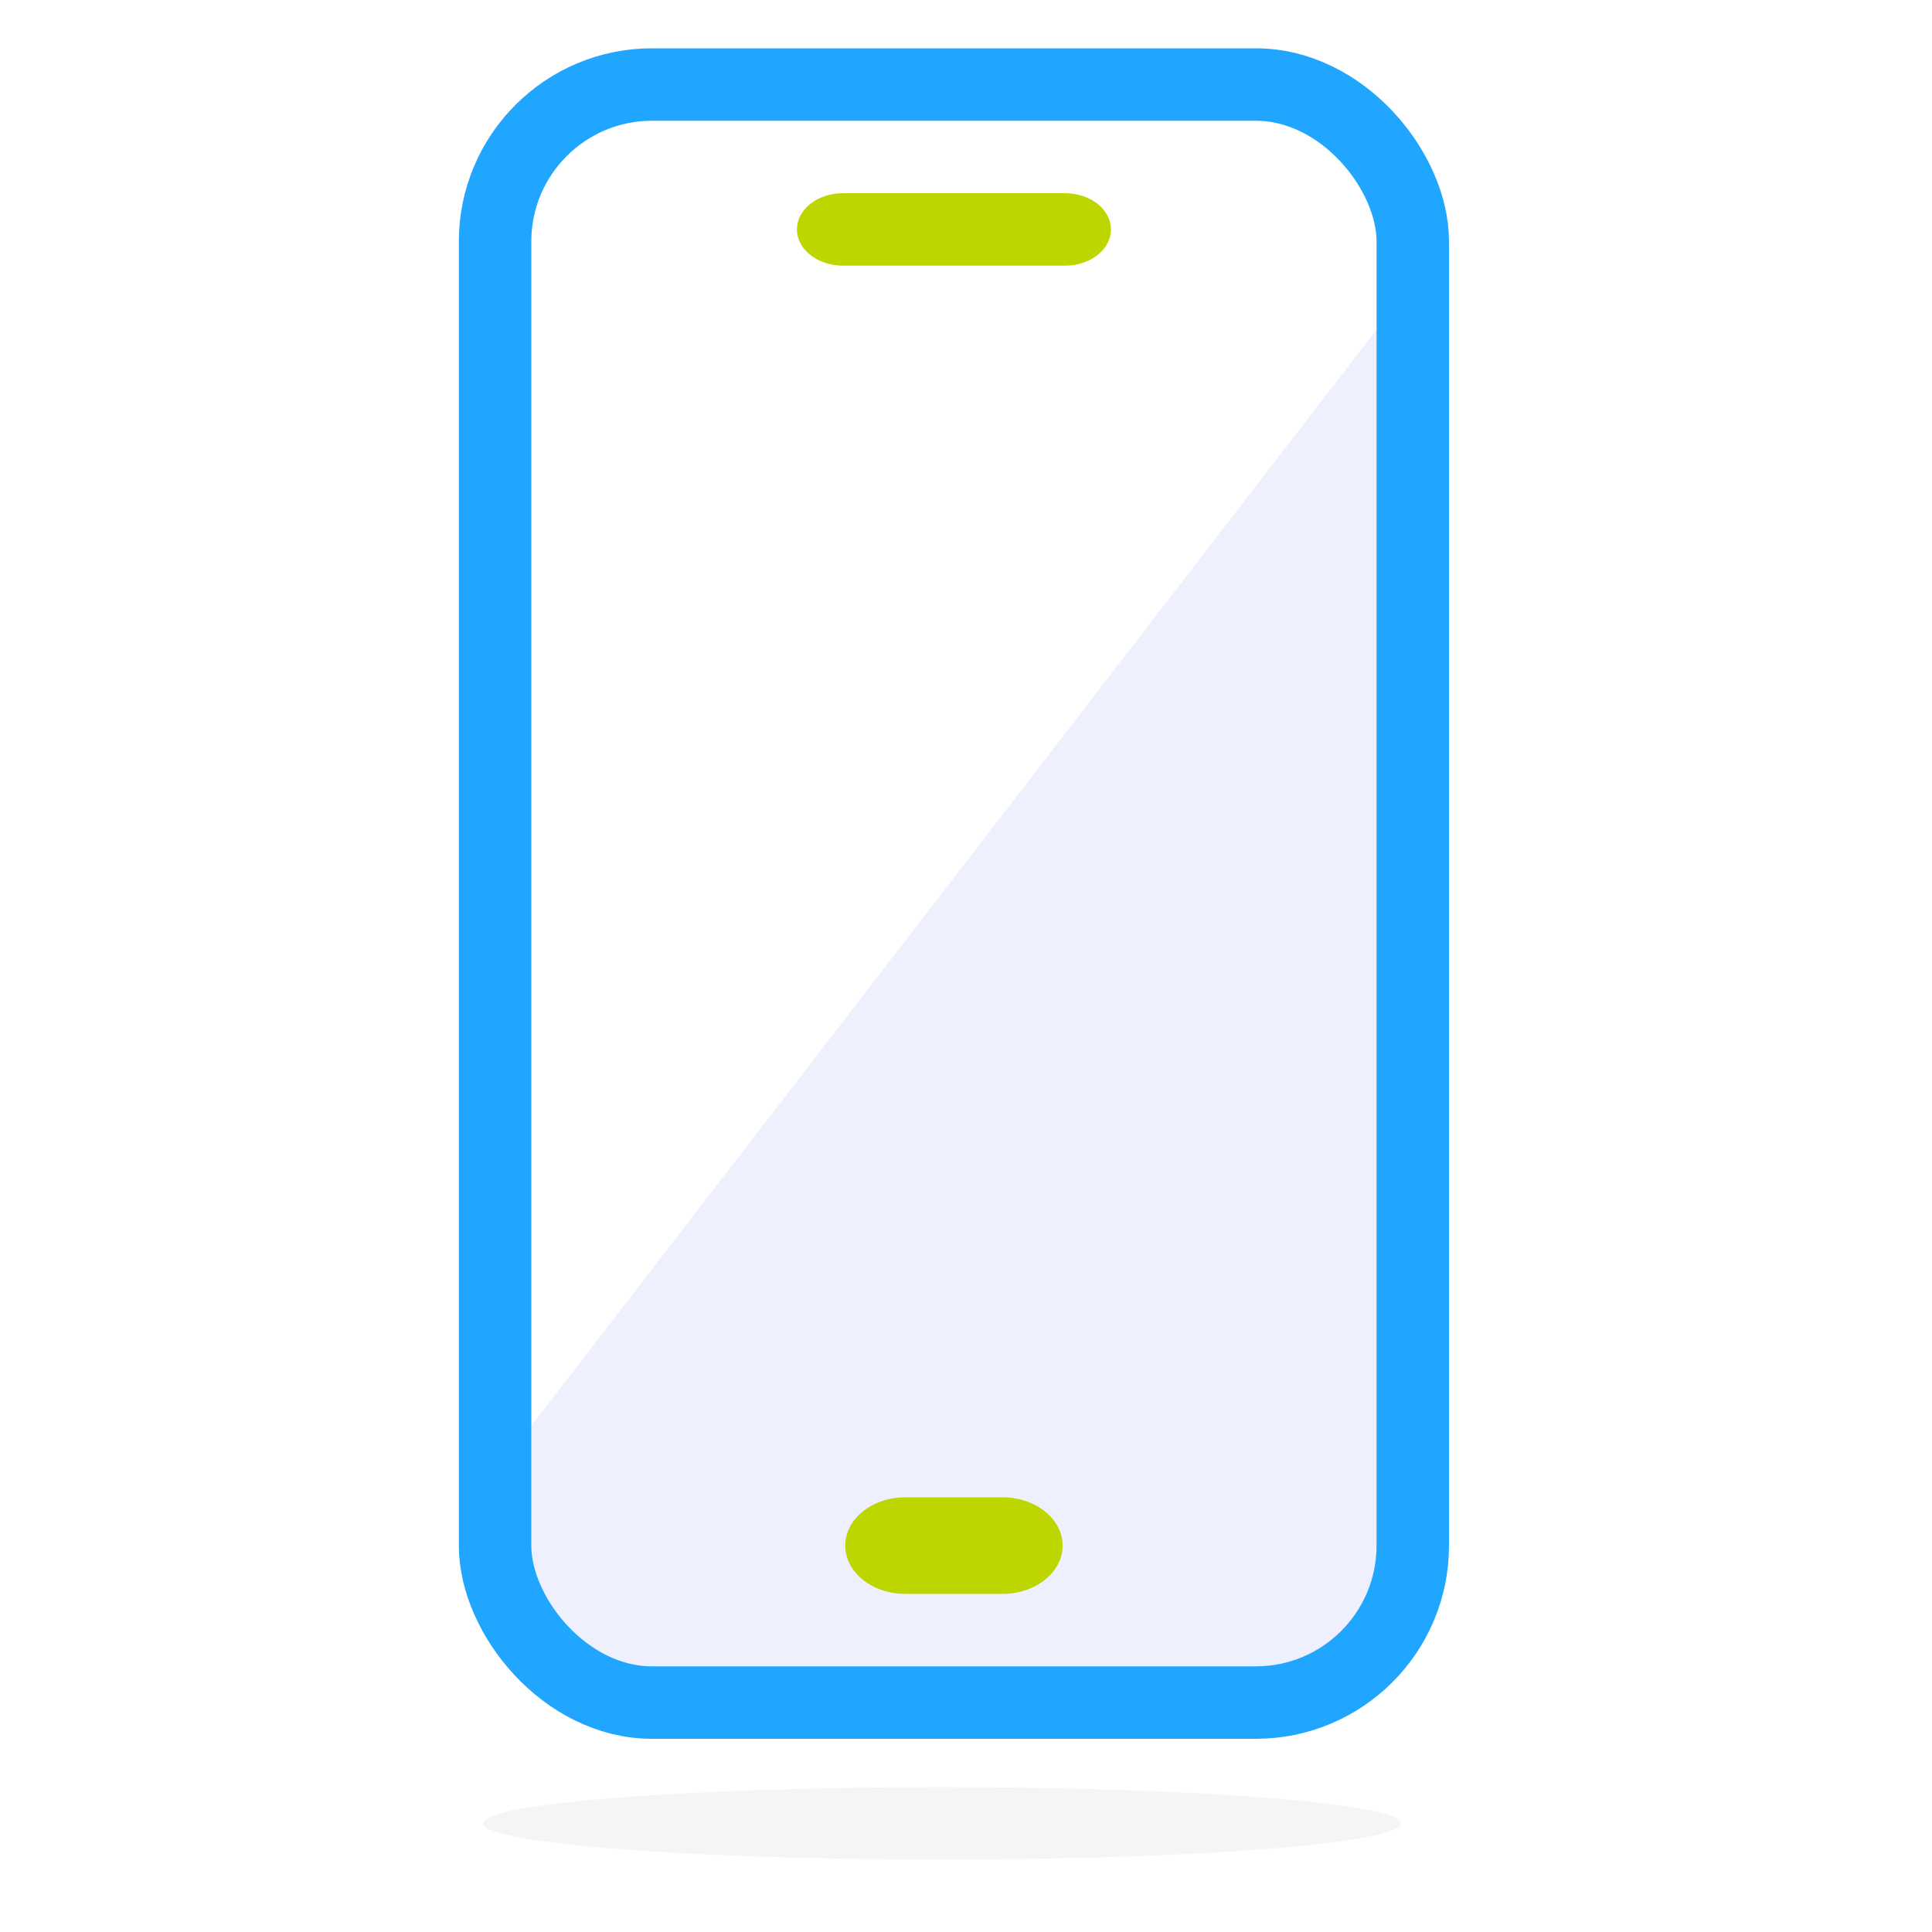 <svg width="80" height="80" viewBox="0 0 80 80" fill="none" xmlns="http://www.w3.org/2000/svg">
<rect width="80" height="80" fill="white"/>
<path d="M57.645 58.5L21.819 59.273L57.5 13V69.5H21.819L21.819 59.273" fill="#EEF0FD"/>
<path d="M44.097 11H34.903C33.85 11 33 10.33 33 9.5C33 8.67 33.85 8 34.903 8H44.097C45.15 8 46 8.67 46 9.5C46.007 10.33 45.15 11 44.097 11Z" fill="#BED600"/>
<path d="M41.506 66H37.494C36.115 66 35 65.106 35 64C35 62.894 36.115 62 37.494 62H41.506C42.885 62 44 62.894 44 64C44 65.106 42.885 66 41.506 66Z" fill="#BED600"/>
<path d="M39 77C49.495 77 58 76.331 58 75.5C58 74.674 49.495 74 39 74C28.505 74 20 74.669 20 75.5C20 76.331 28.505 77 39 77Z" fill="#F5F5F5"/>
<rect x="20.5" y="3.5" width="38" height="67" rx="6.5" stroke="#20A6FF" stroke-width="3"/>
</svg>